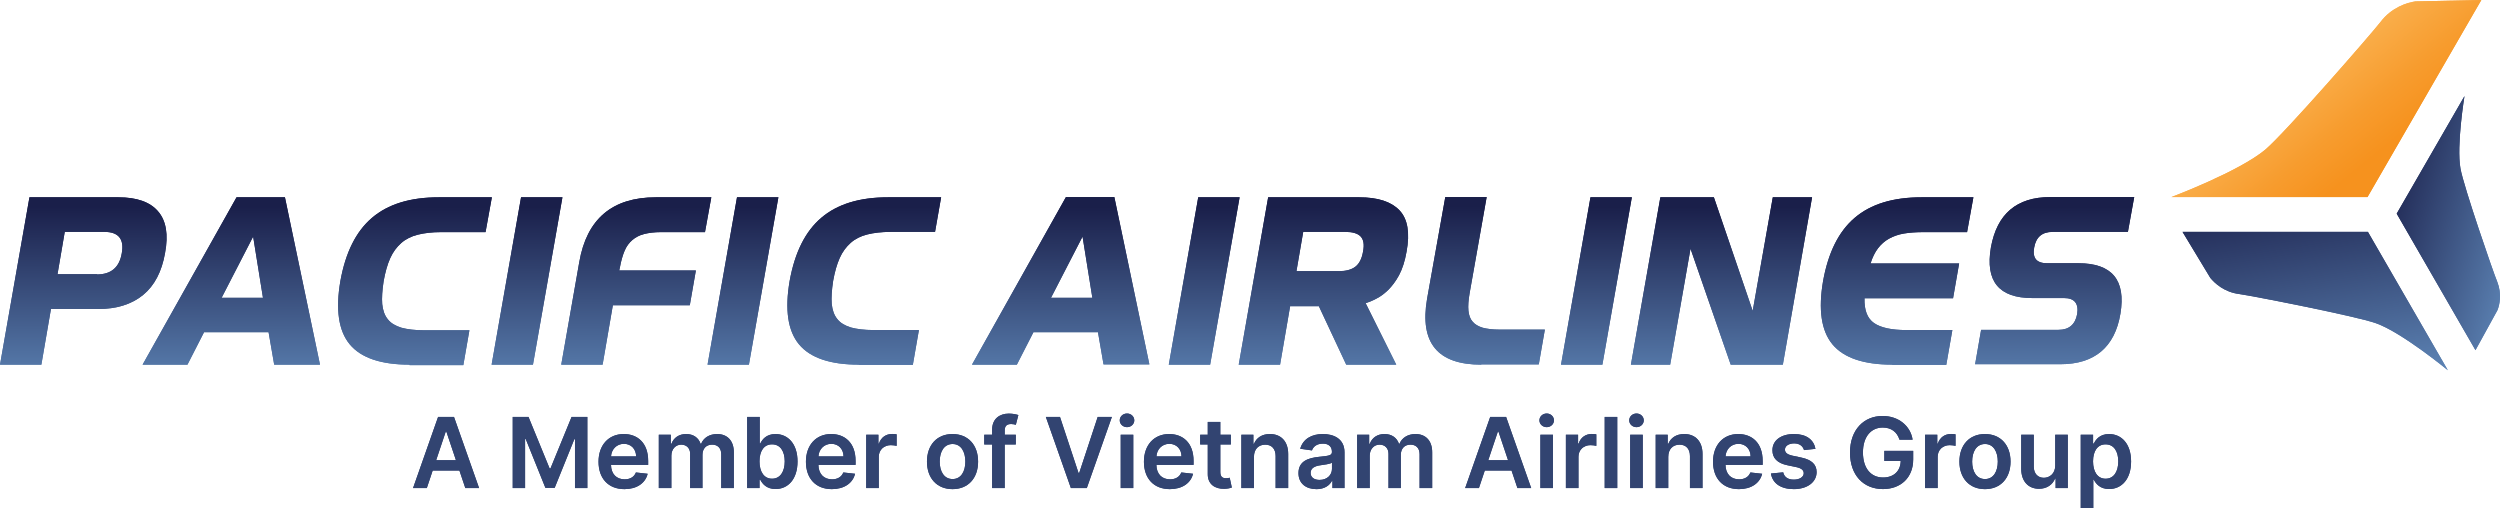 <?xml version="1.0" encoding="UTF-8" standalone="no"?>
<svg
   xmlns:dc="http://purl.org/dc/elements/1.1/"
   xmlns:cc="http://creativecommons.org/ns#"
   xmlns:rdf="http://www.w3.org/1999/02/22-rdf-syntax-ns#"
   xmlns:svg="http://www.w3.org/2000/svg"
   xmlns="http://www.w3.org/2000/svg"
   xmlns:xlink="http://www.w3.org/1999/xlink"
   xmlns:sodipodi="http://sodipodi.sourceforge.net/DTD/sodipodi-0.dtd"
   xmlns:inkscape="http://www.inkscape.org/namespaces/inkscape"
   width="230"
   height="46.744"
   version="1.1"
   id="svg161"
   sodipodi:docname="method-draw-image.svg"
   inkscape:version="1.0.1 (3bc2e813f5, 2020-09-07)">
  <sodipodi:namedview
     pagecolor="#ffffff"
     bordercolor="#666666"
     borderopacity="1"
     objecttolerance="10"
     gridtolerance="10"
     guidetolerance="10"
     inkscape:pageopacity="0"
     inkscape:pageshadow="2"
     inkscape:window-width="1920"
     inkscape:window-height="1012"
     id="namedview163"
     showgrid="false"
     fit-margin-top="0"
     fit-margin-left="0"
     fit-margin-right="0"
     fit-margin-bottom="0"
     inkscape:zoom="2.6879607"
     inkscape:cx="203.5"
     inkscape:cy="-1.9584007"
     inkscape:window-x="-8"
     inkscape:window-y="-8"
     inkscape:window-maximized="1"
     inkscape:current-layer="svg161" />
  <defs
     id="defs102">
    <clipPath
       id="clip0">
      <rect
         id="svg_1"
         x="0"
         y="50.958"
         fill="#ffffff"
         height="46.958"
         width="230" />
    </clipPath>
    <clipPath
       id="clip1">
      <rect
         id="svg_2"
         x="234"
         y="51"
         fill="#ffffff"
         height="35.321"
         width="173" />
    </clipPath>
    <clipPath
       id="clip2">
      <rect
         id="svg_3"
         fill="#ffffff"
         height="46.958"
         width="230"
         x="0"
         y="0" />
    </clipPath>
    <clipPath
       id="clip3">
      <rect
         id="svg_4"
         x="234"
         y="0"
         fill="#ffffff"
         height="35.321"
         width="173" />
    </clipPath>
    <linearGradient
       y2="0.687"
       x2="0.739"
       y1="0.428"
       x1="0.406"
       id="paint0_linear">
      <stop
         stop-color="#FAAF4C"
         id="stop10" />
      <stop
         stop-color="#F79C2E"
         offset="0.594"
         id="stop12" />
      <stop
         stop-color="#F6921E"
         offset="1"
         id="stop14" />
    </linearGradient>
    <linearGradient
       y2="-0.34"
       x2="0.252"
       y1="1.56"
       x1="0.813"
       id="paint1_linear">
      <stop
         stop-color="#72A4D7"
         id="stop17" />
      <stop
         stop-color="#1A1F4A"
         offset="1"
         id="stop19" />
    </linearGradient>
    <linearGradient
       y2="0.015"
       x2="0.027"
       y1="1.05"
       x1="1.466"
       id="paint2_linear">
      <stop
         stop-color="#72A4D7"
         id="stop22" />
      <stop
         stop-color="#1A1F4A"
         offset="1"
         id="stop24" />
    </linearGradient>
    <linearGradient
       y2="0.057"
       x2="0.5"
       y1="1.502"
       x1="0.5"
       id="paint3_linear">
      <stop
         stop-color="#72A4D7"
         id="stop27" />
      <stop
         stop-color="#1A1F4A"
         offset="1"
         id="stop29" />
    </linearGradient>
    <linearGradient
       y2="0.057"
       x2="0.5"
       y1="1.502"
       x1="0.5"
       id="paint4_linear">
      <stop
         stop-color="#72A4D7"
         id="stop32" />
      <stop
         stop-color="#1A1F4A"
         offset="1"
         id="stop34" />
    </linearGradient>
    <linearGradient
       y2="0.057"
       x2="0.5"
       y1="1.498"
       x1="0.5"
       id="paint5_linear">
      <stop
         stop-color="#72A4D7"
         id="stop37" />
      <stop
         stop-color="#1A1F4A"
         offset="1"
         id="stop39" />
    </linearGradient>
    <linearGradient
       y2="0.057"
       x2="0.5"
       y1="1.502"
       x1="0.5"
       id="paint6_linear">
      <stop
         stop-color="#72A4D7"
         id="stop42" />
      <stop
         stop-color="#1A1F4A"
         offset="1"
         id="stop44" />
    </linearGradient>
    <linearGradient
       y2="0.057"
       x2="0.5"
       y1="1.502"
       x1="0.5"
       id="paint7_linear">
      <stop
         stop-color="#72A4D7"
         id="stop47" />
      <stop
         stop-color="#1A1F4A"
         offset="1"
         id="stop49" />
    </linearGradient>
    <linearGradient
       y2="0.057"
       x2="0.5"
       y1="1.502"
       x1="0.5"
       id="paint8_linear">
      <stop
         stop-color="#72A4D7"
         id="stop52" />
      <stop
         stop-color="#1A1F4A"
         offset="1"
         id="stop54" />
    </linearGradient>
    <linearGradient
       y2="0.057"
       x2="0.501"
       y1="1.5"
       x1="0.501"
       id="paint9_linear">
      <stop
         stop-color="#72A4D7"
         id="stop57" />
      <stop
         stop-color="#1A1F4A"
         offset="1"
         id="stop59" />
    </linearGradient>
    <linearGradient
       y2="0.058"
       x2="0.5"
       y1="1.501"
       x1="0.5"
       id="paint10_linear">
      <stop
         stop-color="#72A4D7"
         id="stop62" />
      <stop
         stop-color="#1A1F4A"
         offset="1"
         id="stop64" />
    </linearGradient>
    <linearGradient
       y2="0.057"
       x2="0.499"
       y1="1.502"
       x1="0.499"
       id="paint11_linear">
      <stop
         stop-color="#72A4D7"
         id="stop67" />
      <stop
         stop-color="#1A1F4A"
         offset="1"
         id="stop69" />
    </linearGradient>
    <linearGradient
       y2="0.057"
       x2="0.5"
       y1="1.502"
       x1="0.5"
       id="paint12_linear">
      <stop
         stop-color="#72A4D7"
         id="stop72" />
      <stop
         stop-color="#1A1F4A"
         offset="1"
         id="stop74" />
    </linearGradient>
    <linearGradient
       y2="0.058"
       x2="0.499"
       y1="1.501"
       x1="0.499"
       id="paint13_linear">
      <stop
         stop-color="#72A4D7"
         id="stop77" />
      <stop
         stop-color="#1A1F4A"
         offset="1"
         id="stop79" />
    </linearGradient>
    <linearGradient
       y2="0.057"
       x2="0.5"
       y1="1.502"
       x1="0.5"
       id="paint14_linear">
      <stop
         stop-color="#72A4D7"
         id="stop82" />
      <stop
         stop-color="#1A1F4A"
         offset="1"
         id="stop84" />
    </linearGradient>
    <linearGradient
       y2="0.057"
       x2="0.501"
       y1="1.502"
       x1="0.501"
       id="paint15_linear">
      <stop
         stop-color="#72A4D7"
         id="stop87" />
      <stop
         stop-color="#1A1F4A"
         offset="1"
         id="stop89" />
    </linearGradient>
    <linearGradient
       y2="0.057"
       x2="0.501"
       y1="1.5"
       x1="0.501"
       id="paint16_linear">
      <stop
         stop-color="#72A4D7"
         id="stop92" />
      <stop
         stop-color="#1A1F4A"
         offset="1"
         id="stop94" />
    </linearGradient>
    <linearGradient
       y2="0.058"
       x2="0.499"
       y1="1.501"
       x1="0.499"
       id="paint17_linear">
      <stop
         stop-color="#72A4D7"
         id="stop97" />
      <stop
         stop-color="#1A1F4A"
         offset="1"
         id="stop99" />
    </linearGradient>
    <linearGradient
       inkscape:collect="always"
       xlink:href="#paint0_linear"
       id="linearGradient319"
       x1="168.517"
       y1="73.633"
       x2="176.076"
       y2="79.525"
       gradientTransform="scale(1.254,0.797)"
       gradientUnits="userSpaceOnUse" />
    <linearGradient
       inkscape:collect="always"
       xlink:href="#paint1_linear"
       id="linearGradient321"
       x1="159.344"
       y1="127.596"
       x2="149.462"
       y2="94.101"
       gradientTransform="scale(1.385,0.722)"
       gradientUnits="userSpaceOnUse" />
    <linearGradient
       inkscape:collect="always"
       xlink:href="#paint2_linear"
       id="linearGradient323"
       x1="367.627"
       y1="53.788"
       x2="346.168"
       y2="38.362"
       gradientTransform="scale(0.638,1.568)"
       gradientUnits="userSpaceOnUse" />
    <linearGradient
       inkscape:collect="always"
       xlink:href="#paint3_linear"
       id="linearGradient325"
       x1="7.684"
       y1="92.023"
       x2="7.684"
       y2="69.826"
       gradientTransform="scale(0.998,1.002)"
       gradientUnits="userSpaceOnUse" />
    <linearGradient
       inkscape:collect="always"
       xlink:href="#paint4_linear"
       id="linearGradient327"
       x1="20.664"
       y1="94.962"
       x2="20.664"
       y2="72.056"
       gradientTransform="scale(1.03,0.971)"
       gradientUnits="userSpaceOnUse" />
    <linearGradient
       inkscape:collect="always"
       xlink:href="#paint5_linear"
       id="linearGradient329"
       x1="39.893"
       y1="88.275"
       x2="39.893"
       y2="66.982"
       gradientTransform="scale(0.957,1.045)"
       gradientUnits="userSpaceOnUse" />
    <linearGradient
       inkscape:collect="always"
       xlink:href="#paint6_linear"
       id="linearGradient331"
       x1="74.536"
       y1="60"
       x2="74.536"
       y2="45.527"
       gradientTransform="scale(0.651,1.537)"
       gradientUnits="userSpaceOnUse" />
    <linearGradient
       inkscape:collect="always"
       xlink:href="#paint7_linear"
       id="linearGradient333"
       x1="61.817"
       y1="87.337"
       x2="61.817"
       y2="66.27"
       gradientTransform="scale(0.947,1.056)"
       gradientUnits="userSpaceOnUse" />
    <linearGradient
       inkscape:collect="always"
       xlink:href="#paint8_linear"
       id="linearGradient335"
       x1="105.075"
       y1="60"
       x2="105.075"
       y2="45.527"
       gradientTransform="scale(0.651,1.537)"
       gradientUnits="userSpaceOnUse" />
    <linearGradient
       inkscape:collect="always"
       xlink:href="#paint9_linear"
       id="linearGradient337"
       x1="83.029"
       y1="88.337"
       x2="83.029"
       y2="67.029"
       gradientTransform="scale(0.958,1.044)"
       gradientUnits="userSpaceOnUse" />
    <linearGradient
       inkscape:collect="always"
       xlink:href="#paint10_linear"
       id="linearGradient339"
       x1="94.841"
       y1="94.894"
       x2="94.841"
       y2="72.004"
       gradientTransform="scale(1.029,0.972)"
       gradientUnits="userSpaceOnUse" />
    <linearGradient
       inkscape:collect="always"
       xlink:href="#paint11_linear"
       id="linearGradient341"
       x1="170.291"
       y1="59.999"
       x2="170.291"
       y2="45.527"
       gradientTransform="scale(0.651,1.537)"
       gradientUnits="userSpaceOnUse" />
    <linearGradient
       inkscape:collect="always"
       xlink:href="#paint12_linear"
       id="linearGradient343"
       x1="121.017"
       y1="92.794"
       x2="121.017"
       y2="70.411"
       gradientTransform="scale(1.006,0.994)"
       gradientUnits="userSpaceOnUse" />
    <linearGradient
       inkscape:collect="always"
       xlink:href="#paint13_linear"
       id="linearGradient345"
       x1="161.831"
       y1="77.868"
       x2="161.831"
       y2="59.085"
       gradientTransform="scale(0.844,1.184)"
       gradientUnits="userSpaceOnUse" />
    <linearGradient
       inkscape:collect="always"
       xlink:href="#paint14_linear"
       id="linearGradient347"
       x1="225.77"
       y1="59.999"
       x2="225.77"
       y2="45.527"
       gradientTransform="scale(0.651,1.537)"
       gradientUnits="userSpaceOnUse" />
    <linearGradient
       inkscape:collect="always"
       xlink:href="#paint15_linear"
       id="linearGradient349"
       x1="152.237"
       y1="95.959"
       x2="152.237"
       y2="72.812"
       gradientTransform="scale(1.04,0.961)"
       gradientUnits="userSpaceOnUse" />
    <linearGradient
       inkscape:collect="always"
       xlink:href="#paint16_linear"
       id="linearGradient351"
       x1="182.945"
       y1="87.999"
       x2="182.945"
       y2="66.773"
       gradientTransform="scale(0.954,1.048)"
       gradientUnits="userSpaceOnUse" />
    <linearGradient
       inkscape:collect="always"
       xlink:href="#paint17_linear"
       id="linearGradient353"
       x1="193.951"
       y1="89.887"
       x2="193.951"
       y2="68.205"
       gradientTransform="scale(0.975,1.026)"
       gradientUnits="userSpaceOnUse" />
    <linearGradient
       inkscape:collect="always"
       xlink:href="#paint0_linear"
       id="linearGradient355"
       x1="168.517"
       y1="73.633"
       x2="176.076"
       y2="79.525"
       gradientTransform="scale(1.254,0.797)"
       gradientUnits="userSpaceOnUse" />
    <linearGradient
       inkscape:collect="always"
       xlink:href="#paint1_linear"
       id="linearGradient357"
       x1="159.344"
       y1="127.596"
       x2="149.462"
       y2="94.101"
       gradientTransform="scale(1.385,0.722)"
       gradientUnits="userSpaceOnUse" />
    <linearGradient
       inkscape:collect="always"
       xlink:href="#paint2_linear"
       id="linearGradient359"
       x1="367.627"
       y1="53.788"
       x2="346.168"
       y2="38.362"
       gradientTransform="scale(0.638,1.568)"
       gradientUnits="userSpaceOnUse" />
    <linearGradient
       inkscape:collect="always"
       xlink:href="#paint3_linear"
       id="linearGradient361"
       x1="7.684"
       y1="92.023"
       x2="7.684"
       y2="69.826"
       gradientTransform="scale(0.998,1.002)"
       gradientUnits="userSpaceOnUse" />
    <linearGradient
       inkscape:collect="always"
       xlink:href="#paint4_linear"
       id="linearGradient363"
       x1="20.664"
       y1="94.962"
       x2="20.664"
       y2="72.056"
       gradientTransform="scale(1.03,0.971)"
       gradientUnits="userSpaceOnUse" />
    <linearGradient
       inkscape:collect="always"
       xlink:href="#paint5_linear"
       id="linearGradient365"
       x1="39.893"
       y1="88.275"
       x2="39.893"
       y2="66.982"
       gradientTransform="scale(0.957,1.045)"
       gradientUnits="userSpaceOnUse" />
    <linearGradient
       inkscape:collect="always"
       xlink:href="#paint6_linear"
       id="linearGradient367"
       x1="74.536"
       y1="60"
       x2="74.536"
       y2="45.527"
       gradientTransform="scale(0.651,1.537)"
       gradientUnits="userSpaceOnUse" />
    <linearGradient
       inkscape:collect="always"
       xlink:href="#paint7_linear"
       id="linearGradient369"
       x1="61.817"
       y1="87.337"
       x2="61.817"
       y2="66.27"
       gradientTransform="scale(0.947,1.056)"
       gradientUnits="userSpaceOnUse" />
    <linearGradient
       inkscape:collect="always"
       xlink:href="#paint8_linear"
       id="linearGradient371"
       x1="105.075"
       y1="60"
       x2="105.075"
       y2="45.527"
       gradientTransform="scale(0.651,1.537)"
       gradientUnits="userSpaceOnUse" />
    <linearGradient
       inkscape:collect="always"
       xlink:href="#paint9_linear"
       id="linearGradient373"
       x1="83.029"
       y1="88.337"
       x2="83.029"
       y2="67.029"
       gradientTransform="scale(0.958,1.044)"
       gradientUnits="userSpaceOnUse" />
    <linearGradient
       inkscape:collect="always"
       xlink:href="#paint10_linear"
       id="linearGradient375"
       x1="94.841"
       y1="94.894"
       x2="94.841"
       y2="72.004"
       gradientTransform="scale(1.029,0.972)"
       gradientUnits="userSpaceOnUse" />
    <linearGradient
       inkscape:collect="always"
       xlink:href="#paint11_linear"
       id="linearGradient377"
       x1="170.291"
       y1="59.999"
       x2="170.291"
       y2="45.527"
       gradientTransform="scale(0.651,1.537)"
       gradientUnits="userSpaceOnUse" />
    <linearGradient
       inkscape:collect="always"
       xlink:href="#paint12_linear"
       id="linearGradient379"
       x1="121.017"
       y1="92.794"
       x2="121.017"
       y2="70.411"
       gradientTransform="scale(1.006,0.994)"
       gradientUnits="userSpaceOnUse" />
    <linearGradient
       inkscape:collect="always"
       xlink:href="#paint13_linear"
       id="linearGradient381"
       x1="161.831"
       y1="77.868"
       x2="161.831"
       y2="59.085"
       gradientTransform="scale(0.844,1.184)"
       gradientUnits="userSpaceOnUse" />
    <linearGradient
       inkscape:collect="always"
       xlink:href="#paint14_linear"
       id="linearGradient383"
       x1="225.77"
       y1="59.999"
       x2="225.77"
       y2="45.527"
       gradientTransform="scale(0.651,1.537)"
       gradientUnits="userSpaceOnUse" />
    <linearGradient
       inkscape:collect="always"
       xlink:href="#paint15_linear"
       id="linearGradient385"
       x1="152.237"
       y1="95.959"
       x2="152.237"
       y2="72.812"
       gradientTransform="scale(1.04,0.961)"
       gradientUnits="userSpaceOnUse" />
    <linearGradient
       inkscape:collect="always"
       xlink:href="#paint16_linear"
       id="linearGradient387"
       x1="182.945"
       y1="87.999"
       x2="182.945"
       y2="66.773"
       gradientTransform="scale(0.954,1.048)"
       gradientUnits="userSpaceOnUse" />
    <linearGradient
       inkscape:collect="always"
       xlink:href="#paint17_linear"
       id="linearGradient389"
       x1="193.951"
       y1="89.887"
       x2="193.951"
       y2="68.205"
       gradientTransform="scale(0.975,1.026)"
       gradientUnits="userSpaceOnUse" />
  </defs>
  <g
     id="g107"
     transform="translate(0,-50.958)">
    <title
       id="title104">background</title>
    <rect
       fill="none"
       id="canvas_background"
       height="602"
       width="802"
       y="-1"
       x="-1" />
  </g>
  <g
     id="g159"
     transform="translate(0,-50.958)">
    <title
       id="title109">Layer 1</title>
    <g
       id="svg_5"
       clip-path="url(#clip0)">
      <path
         id="svg_6"
         fill="url(#paint0_linear)"
         d="m 222.217,51.087 6.065,-0.129 -10.473,18.129 h -18.043 c 0,0 6.236,-2.344 8.645,-4.366 1.849,-1.57 9.742,-10.645 10.58,-11.72 1.033,-1.376 2.474,-1.806 3.226,-1.914 z"
         style="fill:url(#linearGradient319)" />
      <path
         id="svg_7"
         fill="url(#paint1_linear)"
         d="m 203.352,76.528 -2.559,-4.237 h 17.054 l 7.355,12.731 c 0,0 -4.194,-3.462 -6.603,-4.323 -1.871,-0.667 -11.483,-2.538 -12.58,-2.688 -1.398,-0.172 -2.28,-1.011 -2.667,-1.484 z"
         style="fill:url(#linearGradient321)" />
      <path
         id="svg_8"
         fill="url(#paint2_linear)"
         d="m 229.765,79.496 -2.022,3.678 -7.247,-12.559 6.237,-10.817 c 0,0 -0.753,4.559 -0.366,6.688 0.301,1.656 3.011,9.527 3.376,10.387 0.452,1.14 0.215,2.151 0.022,2.624 z"
         style="fill:url(#linearGradient323)" />
      <path
         id="svg_9"
         fill="url(#paint3_linear)"
         d="M 0,84.507 2.71,69.109 h 8.172 c 1.699,0 2.925,0.43 3.656,1.29 0.753,0.86 0.968,2.151 0.645,3.849 -0.301,1.699 -0.968,2.989 -2.022,3.849 -1.054,0.86 -2.43,1.29 -4.129,1.29 H 4.688 l -0.882,5.118 z m 8.925,-8.301 c 1.29,0 2.064,-0.645 2.28,-1.957 0.237,-1.29 -0.301,-1.957 -1.591,-1.957 H 5.957 l -0.667,3.893 h 3.634 z"
         style="fill:url(#linearGradient325)" />
      <path
         id="svg_10"
         fill="url(#paint4_linear)"
         d="m 25.225,84.507 -0.516,-2.989 h -5.936 l -1.527,2.989 h -4.129 l 8.645,-15.398 h 4.452 l 3.226,15.398 z M 23.289,72.722 20.386,78.356 h 3.807 z"
         style="fill:url(#linearGradient327)" />
      <path
         id="svg_11"
         fill="url(#paint5_linear)"
         d="m 37.68,84.507 c -2.624,0 -4.473,-0.624 -5.505,-1.871 -1.032,-1.247 -1.312,-3.204 -0.86,-5.828 0.473,-2.624 1.441,-4.559 2.903,-5.806 1.484,-1.269 3.527,-1.893 6.151,-1.893 h 4.882 l -0.581,3.204 h -4.086 c -0.839,0 -1.548,0.086 -2.151,0.236 -0.602,0.151 -1.118,0.409 -1.527,0.774 -0.409,0.366 -0.753,0.817 -1.011,1.398 -0.258,0.581 -0.452,1.269 -0.602,2.107 -0.129,0.839 -0.172,1.548 -0.129,2.107 0.065,0.581 0.215,1.032 0.516,1.398 0.28,0.366 0.71,0.602 1.247,0.774 0.559,0.15 1.247,0.236 2.086,0.236 h 4.172 l -0.559,3.204 h -4.946 z"
         style="fill:url(#linearGradient329)" />
      <path
         id="svg_12"
         fill="url(#paint6_linear)"
         d="m 45.227,84.507 2.71,-15.398 h 3.807 L 49.033,84.507 Z"
         style="fill:url(#linearGradient331)" />
      <path
         id="svg_13"
         fill="url(#paint7_linear)"
         d="m 56.386,79.023 -0.946,5.484 h -3.807 l 1.656,-9.419 c 0.688,-4 3.054,-5.979 7.054,-5.979 h 5.097 l -0.581,3.204 h -4.043 c -0.602,0 -1.118,0.065 -1.548,0.172 -0.43,0.108 -0.796,0.301 -1.097,0.559 -0.301,0.258 -0.538,0.581 -0.71,0.989 -0.172,0.409 -0.323,0.925 -0.43,1.527 l -0.065,0.28 h 7.054 l -0.559,3.204 h -7.075 z"
         style="fill:url(#linearGradient333)" />
      <path
         id="svg_14"
         fill="url(#paint8_linear)"
         d="m 65.094,84.507 2.71,-15.398 h 3.807 l -2.71,15.398 z"
         style="fill:url(#linearGradient335)" />
      <path
         id="svg_15"
         fill="url(#paint9_linear)"
         d="m 79.012,84.507 c -2.624,0 -4.473,-0.624 -5.505,-1.871 -1.032,-1.247 -1.312,-3.204 -0.86,-5.828 0.473,-2.624 1.441,-4.559 2.903,-5.806 1.484,-1.269 3.527,-1.893 6.151,-1.893 h 4.882 l -0.559,3.183 h -4.086 c -0.839,0 -1.548,0.086 -2.151,0.236 -0.602,0.151 -1.118,0.409 -1.527,0.774 -0.409,0.366 -0.753,0.817 -1.011,1.398 -0.258,0.581 -0.452,1.269 -0.602,2.107 -0.129,0.839 -0.172,1.548 -0.129,2.107 0.065,0.581 0.215,1.032 0.516,1.398 0.28,0.366 0.71,0.602 1.247,0.774 0.559,0.15 1.247,0.236 2.086,0.236 h 4.172 l -0.559,3.204 h -4.968 z"
         style="fill:url(#linearGradient337)" />
      <path
         id="svg_16"
         fill="url(#paint10_linear)"
         d="m 101.529,84.507 -0.516,-2.989 h -5.935 l -1.527,2.989 h -4.129 L 98.067,69.087 h 4.452 l 3.225,15.398 h -4.215 z m -1.935,-11.785 -2.903,5.634 h 3.806 z"
         style="fill:url(#linearGradient339)" />
      <path
         id="svg_17"
         fill="url(#paint11_linear)"
         d="m 107.527,84.507 2.71,-15.398 h 3.806 l -2.709,15.398 z"
         style="fill:url(#linearGradient341)" />
      <path
         id="svg_18"
         fill="url(#paint12_linear)"
         d="m 123.853,84.507 -2.516,-5.376 h -2.645 l -0.925,5.376 h -3.806 l 2.71,-15.398 h 8.365 c 1.742,0 2.968,0.409 3.721,1.204 0.752,0.796 0.967,2.064 0.645,3.806 -0.151,0.86 -0.387,1.591 -0.688,2.151 -0.301,0.559 -0.646,1.011 -1.011,1.376 -0.366,0.344 -0.731,0.624 -1.097,0.796 -0.366,0.194 -0.688,0.323 -0.968,0.409 l 2.818,5.656 z m -3.957,-12.215 -0.623,3.613 h 3.892 c 0.645,0 1.161,-0.129 1.527,-0.409 0.366,-0.28 0.602,-0.753 0.71,-1.398 0.129,-0.645 0.043,-1.118 -0.237,-1.398 -0.279,-0.28 -0.752,-0.409 -1.398,-0.409 z"
         style="fill:url(#linearGradient343)" />
      <path
         id="svg_19"
         fill="url(#paint13_linear)"
         d="m 136.277,84.507 c -4.021,0 -5.677,-2 -4.989,-6.043 l 1.678,-9.376 h 3.806 l -1.57,8.86 c -0.107,0.624 -0.15,1.161 -0.107,1.591 0.043,0.43 0.172,0.774 0.387,1.011 0.215,0.258 0.516,0.43 0.924,0.559 0.409,0.107 0.925,0.172 1.549,0.172 h 4.172 l -0.559,3.204 h -5.291 z"
         style="fill:url(#linearGradient345)" />
      <path
         id="svg_20"
         fill="url(#paint14_linear)"
         d="m 143.613,84.507 2.71,-15.398 h 3.806 l -2.709,15.398 z"
         style="fill:url(#linearGradient347)" />
      <path
         id="svg_21"
         fill="url(#paint15_linear)"
         d="m 159.226,84.507 -3.699,-10.667 -1.871,10.667 h -3.613 l 2.71,-15.398 h 4.924 l 3.57,10.452 1.85,-10.452 h 3.613 l -2.688,15.398 z"
         style="fill:url(#linearGradient349)" />
      <path
         id="svg_22"
         fill="url(#paint16_linear)"
         d="m 174.09,84.507 c -2.624,0 -4.473,-0.624 -5.506,-1.871 -1.032,-1.247 -1.311,-3.204 -0.86,-5.828 0.473,-2.624 1.441,-4.559 2.903,-5.806 1.484,-1.269 3.527,-1.893 6.151,-1.893 h 4.774 l -0.581,3.204 h -4 c -0.688,0 -1.29,0.043 -1.806,0.129 -0.516,0.086 -0.989,0.258 -1.376,0.473 -0.387,0.215 -0.731,0.516 -1.011,0.882 -0.28,0.365 -0.516,0.839 -0.688,1.398 h 8.15 l -0.559,3.204 h -8.15 c -0.022,1.097 0.258,1.849 0.881,2.28 0.624,0.43 1.613,0.645 2.99,0.645 h 4.215 l -0.56,3.204 h -4.967 z"
         style="fill:url(#linearGradient351)" />
      <path
         id="svg_23"
         fill="url(#paint17_linear)"
         d="m 181.703,84.507 0.559,-3.204 h 7.119 c 0.967,0 1.548,-0.495 1.72,-1.462 0.15,-0.968 -0.258,-1.462 -1.204,-1.462 h -2.925 c -3.075,0 -4.344,-1.548 -3.807,-4.667 0.56,-3.075 2.366,-4.624 5.463,-4.624 h 7.72 l -0.58,3.204 h -6.925 c -0.968,0 -1.527,0.473 -1.699,1.441 -0.172,0.968 0.215,1.441 1.183,1.441 h 2.881 c 1.549,0 2.646,0.387 3.291,1.161 0.645,0.774 0.838,1.935 0.58,3.484 -0.258,1.548 -0.86,2.71 -1.785,3.484 -0.924,0.774 -2.172,1.161 -3.72,1.161 h -7.871 z"
         style="fill:url(#linearGradient353)" />
      <path
         id="svg_24"
         fill="#324471"
         d="m 39.266,95.862 0.54,-1.614 h 2.461 l 0.543,1.614 h 1.266 L 41.768,89.316 H 40.304 L 38,95.862 Z m 0.86,-2.566 0.885,-2.637 h 0.051 l 0.885,2.637 z" />
      <path
         id="svg_25"
         fill="#324471"
         d="m 47.17,89.316 v 6.545 h 1.138 v -4.506 h 0.061 l 1.809,4.487 h 0.85 l 1.809,-4.478 h 0.061 v 4.497 h 1.138 v -6.545 h -1.451 l -1.943,4.743 h -0.077 l -1.943,-4.743 z" />
      <path
         id="svg_26"
         fill="#324471"
         d="m 57.449,95.958 c 1.144,0 1.93,-0.559 2.135,-1.413 l -1.08,-0.121 c -0.157,0.415 -0.54,0.633 -1.039,0.633 -0.748,0 -1.243,-0.492 -1.253,-1.333 h 3.42 V 93.369 c 0,-1.723 -1.036,-2.48 -2.244,-2.48 -1.406,0 -2.324,1.032 -2.324,2.547 0,1.54 0.904,2.522 2.384,2.522 z m -1.234,-3.014 c 0.035,-0.626 0.499,-1.154 1.189,-1.154 0.665,0 1.112,0.486 1.119,1.154 z" />
      <path
         id="svg_27"
         fill="#324471"
         d="m 60.61,95.862 h 1.157 v -2.985 c 0,-0.604 0.403,-1.013 0.901,-1.013 0.489,0 0.825,0.329 0.825,0.834 v 3.164 h 1.135 v -3.062 c 0,-0.553 0.329,-0.936 0.888,-0.936 0.467,0 0.837,0.275 0.837,0.882 v 3.116 h 1.16 v -3.295 c 0,-1.096 -0.633,-1.678 -1.534,-1.678 -0.713,0 -1.256,0.352 -1.473,0.898 h -0.051 c -0.189,-0.556 -0.665,-0.898 -1.326,-0.898 -0.658,0 -1.151,0.339 -1.355,0.898 h -0.058 v -0.834 h -1.106 z" />
      <path
         id="svg_28"
         fill="#324471"
         d="m 68.739,95.862 h 1.138 v -0.773 h 0.067 c 0.182,0.358 0.563,0.86 1.406,0.86 1.157,0 2.023,-0.917 2.023,-2.534 0,-1.636 -0.892,-2.525 -2.026,-2.525 -0.866,0 -1.227,0.521 -1.403,0.876 h -0.048 v -2.448 h -1.157 z m 1.135,-2.455 c 0,-0.952 0.409,-1.569 1.154,-1.569 0.77,0 1.167,0.655 1.167,1.569 0,0.92 -0.403,1.592 -1.167,1.592 -0.738,0 -1.154,-0.639 -1.154,-1.592 z" />
      <path
         id="svg_29"
         fill="#324471"
         d="m 76.53,95.958 c 1.144,0 1.93,-0.559 2.135,-1.413 l -1.08,-0.121 c -0.157,0.415 -0.54,0.633 -1.039,0.633 -0.748,0 -1.243,-0.492 -1.253,-1.333 h 3.42 V 93.369 c 0,-1.723 -1.036,-2.48 -2.244,-2.48 -1.406,0 -2.324,1.032 -2.324,2.547 0,1.54 0.904,2.522 2.384,2.522 z M 75.296,92.944 c 0.035,-0.626 0.499,-1.154 1.189,-1.154 0.665,0 1.112,0.486 1.119,1.154 z" />
      <path
         id="svg_30"
         fill="#324471"
         d="m 79.691,95.862 h 1.157 v -2.886 c 0,-0.623 0.47,-1.064 1.106,-1.064 0.195,0 0.438,0.035 0.537,0.067 v -1.064 c -0.105,-0.019 -0.288,-0.032 -0.415,-0.032 -0.562,0 -1.032,0.32 -1.211,0.888 h -0.051 v -0.818 h -1.122 z" />
      <path
         id="svg_31"
         fill="#324471"
         d="m 87.633,95.958 c 1.438,0 2.352,-1.013 2.352,-2.531 0,-1.521 -0.914,-2.538 -2.352,-2.538 -1.438,0 -2.352,1.016 -2.352,2.538 0,1.518 0.914,2.531 2.352,2.531 z m 0.006,-0.927 c -0.796,0 -1.186,-0.71 -1.186,-1.608 0,-0.898 0.39,-1.617 1.186,-1.617 0.783,0 1.173,0.719 1.173,1.617 0,0.898 -0.39,1.608 -1.173,1.608 z" />
      <path
         id="svg_32"
         fill="#324471"
         d="m 93.454,90.953 h -1.02 v -0.387 c 0,-0.384 0.16,-0.598 0.591,-0.598 0.182,0 0.336,0.042 0.431,0.07 l 0.233,-0.895 c -0.15,-0.051 -0.479,-0.134 -0.879,-0.134 -0.853,0 -1.534,0.489 -1.534,1.48 v 0.464 h -0.726 v 0.895 h 0.726 v 4.014 h 1.157 v -4.014 h 1.02 z" />
      <path
         id="svg_33"
         fill="#324471"
         d="m 97.519,89.316 h -1.301 l 2.304,6.545 h 1.464 l 2.307,-6.545 h -1.304 l -1.7,5.152 H 99.223 Z" />
      <path
         id="svg_34"
         fill="#324471"
         d="m 103.105,95.862 h 1.157 v -4.909 h -1.157 z m 0.582,-5.606 c 0.368,0 0.668,-0.281 0.668,-0.626 0,-0.348 -0.3,-0.63 -0.668,-0.63 -0.371,0 -0.671,0.281 -0.671,0.63 0,0.345 0.3,0.626 0.671,0.626 z" />
      <path
         id="svg_35"
         fill="#324471"
         d="m 107.625,95.958 c 1.145,0 1.931,-0.559 2.135,-1.413 l -1.08,-0.121 c -0.157,0.415 -0.54,0.633 -1.039,0.633 -0.748,0 -1.243,-0.492 -1.253,-1.333 h 3.42 V 93.369 c 0,-1.723 -1.035,-2.48 -2.243,-2.48 -1.407,0 -2.324,1.032 -2.324,2.547 0,1.54 0.905,2.522 2.384,2.522 z m -1.233,-3.014 c 0.035,-0.626 0.498,-1.154 1.189,-1.154 0.664,0 1.112,0.486 1.118,1.154 z" />
      <path
         id="svg_36"
         fill="#324471"
         d="m 113.238,90.953 h -0.968 v -1.176 h -1.157 v 1.176 h -0.697 v 0.895 h 0.697 v 2.729 c -0.006,0.924 0.665,1.377 1.534,1.352 0.329,-0.01 0.556,-0.073 0.681,-0.115 l -0.195,-0.904 c -0.064,0.016 -0.195,0.045 -0.339,0.045 -0.291,0 -0.524,-0.102 -0.524,-0.569 v -2.538 h 0.968 z" />
      <path
         id="svg_37"
         fill="#324471"
         d="m 115.363,92.985 c 0,-0.71 0.428,-1.119 1.039,-1.119 0.597,0 0.955,0.393 0.955,1.048 v 2.947 h 1.157 v -3.126 c 0.003,-1.176 -0.668,-1.847 -1.681,-1.847 -0.735,0 -1.24,0.352 -1.464,0.898 h -0.057 v -0.834 h -1.106 v 4.909 h 1.157 z" />
      <path
         id="svg_38"
         fill="#324471"
         d="m 121.103,95.961 c 0.77,0 1.23,-0.361 1.441,-0.773 h 0.039 v 0.674 h 1.112 v -3.286 c 0,-1.298 -1.058,-1.688 -1.994,-1.688 -1.033,0 -1.825,0.46 -2.081,1.355 l 1.08,0.153 c 0.115,-0.336 0.441,-0.623 1.007,-0.623 0.537,0 0.831,0.275 0.831,0.757 v 0.019 c 0,0.332 -0.348,0.348 -1.214,0.441 -0.953,0.102 -1.864,0.387 -1.864,1.493 0,0.965 0.707,1.476 1.643,1.476 z m 0.3,-0.85 c -0.482,0 -0.827,-0.221 -0.827,-0.646 0,-0.444 0.386,-0.63 0.904,-0.703 0.304,-0.042 0.911,-0.118 1.061,-0.24 v 0.579 c 0,0.546 -0.441,1.01 -1.138,1.01 z" />
      <path
         id="svg_39"
         fill="#324471"
         d="m 124.858,95.862 h 1.157 v -2.985 c 0,-0.604 0.403,-1.013 0.902,-1.013 0.489,0 0.824,0.329 0.824,0.834 v 3.164 h 1.135 v -3.062 c 0,-0.553 0.329,-0.936 0.888,-0.936 0.467,0 0.838,0.275 0.838,0.882 v 3.116 h 1.16 v -3.295 c 0,-1.096 -0.633,-1.678 -1.534,-1.678 -0.713,0 -1.256,0.352 -1.474,0.898 h -0.051 c -0.188,-0.556 -0.665,-0.898 -1.326,-0.898 -0.659,0 -1.151,0.339 -1.355,0.898 h -0.058 v -0.834 h -1.106 z" />
      <path
         id="svg_40"
         fill="#324471"
         d="m 136.06,95.862 0.54,-1.614 h 2.461 l 0.543,1.614 h 1.266 l -2.308,-6.545 h -1.464 l -2.304,6.545 z m 0.859,-2.566 0.886,-2.637 h 0.051 l 0.885,2.637 z" />
      <path
         id="svg_41"
         fill="#324471"
         d="m 141.716,95.862 h 1.157 v -4.909 h -1.157 z m 0.581,-5.606 c 0.368,0 0.668,-0.281 0.668,-0.626 0,-0.348 -0.3,-0.63 -0.668,-0.63 -0.37,0 -0.671,0.281 -0.671,0.63 0,0.345 0.301,0.626 0.671,0.626 z" />
      <path
         id="svg_42"
         fill="#324471"
         d="m 144.062,95.862 h 1.157 v -2.886 c 0,-0.623 0.47,-1.064 1.106,-1.064 0.195,0 0.438,0.035 0.537,0.067 v -1.064 c -0.105,-0.019 -0.288,-0.032 -0.415,-0.032 -0.563,0 -1.033,0.32 -1.212,0.888 h -0.051 v -0.818 h -1.122 z" />
      <path
         id="svg_43"
         fill="#324471"
         d="m 148.788,89.316 h -1.157 v 6.545 h 1.157 z" />
      <path
         id="svg_44"
         fill="#324471"
         d="m 149.977,95.862 h 1.157 v -4.909 h -1.157 z m 0.582,-5.606 c 0.368,0 0.668,-0.281 0.668,-0.626 0,-0.348 -0.3,-0.63 -0.668,-0.63 -0.371,0 -0.671,0.281 -0.671,0.63 0,0.345 0.3,0.626 0.671,0.626 z" />
      <path
         id="svg_45"
         fill="#324471"
         d="m 153.481,92.985 c 0,-0.71 0.428,-1.119 1.039,-1.119 0.597,0 0.955,0.393 0.955,1.048 v 2.947 h 1.157 v -3.126 c 0.004,-1.176 -0.668,-1.847 -1.681,-1.847 -0.735,0 -1.24,0.352 -1.464,0.898 h -0.057 v -0.834 h -1.106 v 4.909 h 1.157 z" />
      <path
         id="svg_46"
         fill="#324471"
         d="m 159.982,95.958 c 1.144,0 1.93,-0.559 2.135,-1.413 l -1.081,-0.121 c -0.156,0.415 -0.54,0.633 -1.038,0.633 -0.748,0 -1.243,-0.492 -1.253,-1.333 h 3.42 V 93.369 c 0,-1.723 -1.036,-2.48 -2.244,-2.48 -1.406,0 -2.323,1.032 -2.323,2.547 0,1.54 0.904,2.522 2.384,2.522 z m -1.234,-3.014 c 0.035,-0.626 0.499,-1.154 1.189,-1.154 0.665,0 1.112,0.486 1.119,1.154 z" />
      <path
         id="svg_47"
         fill="#324471"
         d="m 167.023,92.25 c -0.159,-0.831 -0.824,-1.362 -1.975,-1.362 -1.182,0 -1.988,0.582 -1.984,1.489 -0.004,0.716 0.437,1.189 1.38,1.384 l 0.838,0.176 c 0.45,0.099 0.661,0.281 0.661,0.559 0,0.336 -0.364,0.588 -0.914,0.588 -0.53,0 -0.876,-0.23 -0.975,-0.671 l -1.128,0.109 c 0.144,0.901 0.901,1.435 2.106,1.435 1.228,0 2.094,-0.636 2.097,-1.566 -0.003,-0.7 -0.454,-1.128 -1.381,-1.33 l -0.837,-0.179 c -0.499,-0.112 -0.697,-0.284 -0.694,-0.569 -0.003,-0.332 0.365,-0.562 0.847,-0.562 0.534,0 0.815,0.291 0.905,0.614 z" />
      <path
         id="svg_48"
         fill="#324471"
         d="m 174.751,91.407 h 1.209 c -0.202,-1.285 -1.314,-2.18 -2.762,-2.18 -1.713,0 -2.998,1.259 -2.998,3.369 0,2.071 1.228,3.356 3.033,3.356 1.621,0 2.781,-1.042 2.781,-2.729 v -0.786 h -2.656 v 0.927 h 1.508 c -0.019,0.933 -0.642,1.524 -1.626,1.524 -1.097,0 -1.848,-0.821 -1.848,-2.304 0,-1.473 0.764,-2.292 1.822,-2.292 0.79,0 1.326,0.422 1.537,1.115 z" />
      <path
         id="svg_49"
         fill="#324471"
         d="m 177.109,95.862 h 1.157 v -2.886 c 0,-0.623 0.47,-1.064 1.106,-1.064 0.195,0 0.438,0.035 0.537,0.067 v -1.064 c -0.105,-0.019 -0.288,-0.032 -0.415,-0.032 -0.563,0 -1.033,0.32 -1.212,0.888 h -0.051 v -0.818 h -1.122 z" />
      <path
         id="svg_50"
         fill="#324471"
         d="m 182.617,95.958 c 1.438,0 2.352,-1.013 2.352,-2.531 0,-1.521 -0.914,-2.538 -2.352,-2.538 -1.438,0 -2.352,1.016 -2.352,2.538 0,1.518 0.914,2.531 2.352,2.531 z m 0.006,-0.927 c -0.796,0 -1.185,-0.71 -1.185,-1.608 0,-0.898 0.389,-1.617 1.185,-1.617 0.783,0 1.173,0.719 1.173,1.617 0,0.898 -0.39,1.608 -1.173,1.608 z" />
      <path
         id="svg_51"
         fill="#324471"
         d="m 189.08,93.797 c 0,0.748 -0.534,1.119 -1.045,1.119 -0.556,0 -0.927,-0.393 -0.927,-1.016 v -2.947 h -1.157 v 3.126 c 0,1.179 0.671,1.847 1.636,1.847 0.736,0 1.253,-0.387 1.477,-0.936 h 0.051 v 0.873 h 1.122 v -4.909 h -1.157 z" />
      <path
         id="svg_52"
         fill="#324471"
         d="m 191.427,97.703 h 1.157 v -2.614 h 0.048 c 0.182,0.358 0.562,0.86 1.406,0.86 1.157,0 2.023,-0.917 2.023,-2.534 0,-1.636 -0.892,-2.525 -2.026,-2.525 -0.866,0 -1.228,0.521 -1.403,0.876 h -0.068 v -0.812 h -1.137 z m 1.134,-4.295 c 0,-0.952 0.409,-1.569 1.154,-1.569 0.77,0 1.167,0.655 1.167,1.569 0,0.92 -0.403,1.592 -1.167,1.592 -0.738,0 -1.154,-0.639 -1.154,-1.592 z" />
    </g>
  </g>
  <g
     id="g317"
     transform="translate(0,-50.958)">
    <title
       id="title219">Layer 1</title>
    <g
       id="g315"
       clip-path="url(#clip0)">
      <path
         id="path221"
         fill="url(#paint0_linear)"
         d="m 222.217,51.087 6.065,-0.129 -10.473,18.129 h -18.043 c 0,0 6.236,-2.344 8.645,-4.366 1.849,-1.57 9.742,-10.645 10.58,-11.72 1.033,-1.376 2.474,-1.806 3.226,-1.914 z"
         style="fill:url(#linearGradient355)" />
      <path
         id="path223"
         fill="url(#paint1_linear)"
         d="m 203.352,76.528 -2.559,-4.237 h 17.054 l 7.355,12.731 c 0,0 -4.194,-3.462 -6.603,-4.323 -1.871,-0.667 -11.483,-2.538 -12.58,-2.688 -1.398,-0.172 -2.28,-1.011 -2.667,-1.484 z"
         style="fill:url(#linearGradient357)" />
      <path
         id="path225"
         fill="url(#paint2_linear)"
         d="m 229.765,79.496 -2.022,3.678 -7.247,-12.559 6.237,-10.817 c 0,0 -0.753,4.559 -0.366,6.688 0.301,1.656 3.011,9.527 3.376,10.387 0.452,1.14 0.215,2.151 0.022,2.624 z"
         style="fill:url(#linearGradient359)" />
      <path
         id="path227"
         fill="url(#paint3_linear)"
         d="M 0,84.507 2.71,69.109 h 8.172 c 1.699,0 2.925,0.43 3.656,1.29 0.753,0.86 0.968,2.151 0.645,3.849 -0.301,1.699 -0.968,2.989 -2.022,3.849 -1.054,0.86 -2.43,1.29 -4.129,1.29 H 4.688 l -0.882,5.118 z m 8.925,-8.301 c 1.29,0 2.064,-0.645 2.28,-1.957 0.237,-1.29 -0.301,-1.957 -1.591,-1.957 H 5.957 l -0.667,3.893 h 3.634 z"
         style="fill:url(#linearGradient361)" />
      <path
         id="path229"
         fill="url(#paint4_linear)"
         d="m 25.225,84.507 -0.516,-2.989 h -5.936 l -1.527,2.989 h -4.129 l 8.645,-15.398 h 4.452 l 3.226,15.398 z M 23.289,72.722 20.386,78.356 h 3.807 z"
         style="fill:url(#linearGradient363)" />
      <path
         id="path231"
         fill="url(#paint5_linear)"
         d="m 37.68,84.507 c -2.624,0 -4.473,-0.624 -5.505,-1.871 -1.032,-1.247 -1.312,-3.204 -0.86,-5.828 0.473,-2.624 1.441,-4.559 2.903,-5.806 1.484,-1.269 3.527,-1.893 6.151,-1.893 h 4.882 l -0.581,3.204 h -4.086 c -0.839,0 -1.548,0.086 -2.151,0.236 -0.602,0.151 -1.118,0.409 -1.527,0.774 -0.409,0.366 -0.753,0.817 -1.011,1.398 -0.258,0.581 -0.452,1.269 -0.602,2.107 -0.129,0.839 -0.172,1.548 -0.129,2.107 0.065,0.581 0.215,1.032 0.516,1.398 0.28,0.366 0.71,0.602 1.247,0.774 0.559,0.15 1.247,0.236 2.086,0.236 h 4.172 l -0.559,3.204 h -4.946 z"
         style="fill:url(#linearGradient365)" />
      <path
         id="path233"
         fill="url(#paint6_linear)"
         d="m 45.227,84.507 2.71,-15.398 h 3.807 L 49.033,84.507 Z"
         style="fill:url(#linearGradient367)" />
      <path
         id="path235"
         fill="url(#paint7_linear)"
         d="m 56.386,79.023 -0.946,5.484 h -3.807 l 1.656,-9.419 c 0.688,-4 3.054,-5.979 7.054,-5.979 h 5.097 l -0.581,3.204 h -4.043 c -0.602,0 -1.118,0.065 -1.548,0.172 -0.43,0.108 -0.796,0.301 -1.097,0.559 -0.301,0.258 -0.538,0.581 -0.71,0.989 -0.172,0.409 -0.323,0.925 -0.43,1.527 l -0.065,0.28 h 7.054 l -0.559,3.204 h -7.075 z"
         style="fill:url(#linearGradient369)" />
      <path
         id="path237"
         fill="url(#paint8_linear)"
         d="m 65.094,84.507 2.71,-15.398 h 3.807 l -2.71,15.398 z"
         style="fill:url(#linearGradient371)" />
      <path
         id="path239"
         fill="url(#paint9_linear)"
         d="m 79.012,84.507 c -2.624,0 -4.473,-0.624 -5.505,-1.871 -1.032,-1.247 -1.312,-3.204 -0.86,-5.828 0.473,-2.624 1.441,-4.559 2.903,-5.806 1.484,-1.269 3.527,-1.893 6.151,-1.893 h 4.882 l -0.559,3.183 h -4.086 c -0.839,0 -1.548,0.086 -2.151,0.236 -0.602,0.151 -1.118,0.409 -1.527,0.774 -0.409,0.366 -0.753,0.817 -1.011,1.398 -0.258,0.581 -0.452,1.269 -0.602,2.107 -0.129,0.839 -0.172,1.548 -0.129,2.107 0.065,0.581 0.215,1.032 0.516,1.398 0.28,0.366 0.71,0.602 1.247,0.774 0.559,0.15 1.247,0.236 2.086,0.236 h 4.172 l -0.559,3.204 h -4.968 z"
         style="fill:url(#linearGradient373)" />
      <path
         id="path241"
         fill="url(#paint10_linear)"
         d="m 101.529,84.507 -0.516,-2.989 h -5.935 l -1.527,2.989 h -4.129 L 98.067,69.087 h 4.452 l 3.225,15.398 h -4.215 z m -1.935,-11.785 -2.903,5.634 h 3.806 z"
         style="fill:url(#linearGradient375)" />
      <path
         id="path243"
         fill="url(#paint11_linear)"
         d="m 107.527,84.507 2.71,-15.398 h 3.806 l -2.709,15.398 z"
         style="fill:url(#linearGradient377)" />
      <path
         id="path245"
         fill="url(#paint12_linear)"
         d="m 123.853,84.507 -2.516,-5.376 h -2.645 l -0.925,5.376 h -3.806 l 2.71,-15.398 h 8.365 c 1.742,0 2.968,0.409 3.721,1.204 0.752,0.796 0.967,2.064 0.645,3.806 -0.151,0.86 -0.387,1.591 -0.688,2.151 -0.301,0.559 -0.646,1.011 -1.011,1.376 -0.366,0.344 -0.731,0.624 -1.097,0.796 -0.366,0.194 -0.688,0.323 -0.968,0.409 l 2.818,5.656 z m -3.957,-12.215 -0.623,3.613 h 3.892 c 0.645,0 1.161,-0.129 1.527,-0.409 0.366,-0.28 0.602,-0.753 0.71,-1.398 0.129,-0.645 0.043,-1.118 -0.237,-1.398 -0.279,-0.28 -0.752,-0.409 -1.398,-0.409 z"
         style="fill:url(#linearGradient379)" />
      <path
         id="path247"
         fill="url(#paint13_linear)"
         d="m 136.277,84.507 c -4.021,0 -5.677,-2 -4.989,-6.043 l 1.678,-9.376 h 3.806 l -1.57,8.86 c -0.107,0.624 -0.15,1.161 -0.107,1.591 0.043,0.43 0.172,0.774 0.387,1.011 0.215,0.258 0.516,0.43 0.924,0.559 0.409,0.107 0.925,0.172 1.549,0.172 h 4.172 l -0.559,3.204 h -5.291 z"
         style="fill:url(#linearGradient381)" />
      <path
         id="path249"
         fill="url(#paint14_linear)"
         d="m 143.613,84.507 2.71,-15.398 h 3.806 l -2.709,15.398 z"
         style="fill:url(#linearGradient383)" />
      <path
         id="path251"
         fill="url(#paint15_linear)"
         d="m 159.226,84.507 -3.699,-10.667 -1.871,10.667 h -3.613 l 2.71,-15.398 h 4.924 l 3.57,10.452 1.85,-10.452 h 3.613 l -2.688,15.398 z"
         style="fill:url(#linearGradient385)" />
      <path
         id="path253"
         fill="url(#paint16_linear)"
         d="m 174.09,84.507 c -2.624,0 -4.473,-0.624 -5.506,-1.871 -1.032,-1.247 -1.311,-3.204 -0.86,-5.828 0.473,-2.624 1.441,-4.559 2.903,-5.806 1.484,-1.269 3.527,-1.893 6.151,-1.893 h 4.774 l -0.581,3.204 h -4 c -0.688,0 -1.29,0.043 -1.806,0.129 -0.516,0.086 -0.989,0.258 -1.376,0.473 -0.387,0.215 -0.731,0.516 -1.011,0.882 -0.28,0.365 -0.516,0.839 -0.688,1.398 h 8.15 l -0.559,3.204 h -8.15 c -0.022,1.097 0.258,1.849 0.881,2.28 0.624,0.43 1.613,0.645 2.99,0.645 h 4.215 l -0.56,3.204 h -4.967 z"
         style="fill:url(#linearGradient387)" />
      <path
         id="path255"
         fill="url(#paint17_linear)"
         d="m 181.703,84.507 0.559,-3.204 h 7.119 c 0.967,0 1.548,-0.495 1.72,-1.462 0.15,-0.968 -0.258,-1.462 -1.204,-1.462 h -2.925 c -3.075,0 -4.344,-1.548 -3.807,-4.667 0.56,-3.075 2.366,-4.624 5.463,-4.624 h 7.72 l -0.58,3.204 h -6.925 c -0.968,0 -1.527,0.473 -1.699,1.441 -0.172,0.968 0.215,1.441 1.183,1.441 h 2.881 c 1.549,0 2.646,0.387 3.291,1.161 0.645,0.774 0.838,1.935 0.58,3.484 -0.258,1.548 -0.86,2.71 -1.785,3.484 -0.924,0.774 -2.172,1.161 -3.72,1.161 h -7.871 z"
         style="fill:url(#linearGradient389)" />
      <path
         id="path257"
         fill="#324471"
         d="m 39.266,95.862 0.54,-1.614 h 2.461 l 0.543,1.614 h 1.266 L 41.768,89.316 H 40.304 L 38,95.862 Z m 0.86,-2.566 0.885,-2.637 h 0.051 l 0.885,2.637 z" />
      <path
         id="path259"
         fill="#324471"
         d="m 47.17,89.316 v 6.545 h 1.138 v -4.506 h 0.061 l 1.809,4.487 h 0.85 l 1.809,-4.478 h 0.061 v 4.497 h 1.138 v -6.545 h -1.451 l -1.943,4.743 h -0.077 l -1.943,-4.743 z" />
      <path
         id="path261"
         fill="#324471"
         d="m 57.449,95.958 c 1.144,0 1.93,-0.559 2.135,-1.413 l -1.08,-0.121 c -0.157,0.415 -0.54,0.633 -1.039,0.633 -0.748,0 -1.243,-0.492 -1.253,-1.333 h 3.42 V 93.369 c 0,-1.723 -1.036,-2.48 -2.244,-2.48 -1.406,0 -2.324,1.032 -2.324,2.547 0,1.54 0.904,2.522 2.384,2.522 z m -1.234,-3.014 c 0.035,-0.626 0.499,-1.154 1.189,-1.154 0.665,0 1.112,0.486 1.119,1.154 z" />
      <path
         id="path263"
         fill="#324471"
         d="m 60.61,95.862 h 1.157 v -2.985 c 0,-0.604 0.403,-1.013 0.901,-1.013 0.489,0 0.825,0.329 0.825,0.834 v 3.164 h 1.135 v -3.062 c 0,-0.553 0.329,-0.936 0.888,-0.936 0.467,0 0.837,0.275 0.837,0.882 v 3.116 h 1.16 v -3.295 c 0,-1.096 -0.633,-1.678 -1.534,-1.678 -0.713,0 -1.256,0.352 -1.473,0.898 h -0.051 c -0.189,-0.556 -0.665,-0.898 -1.326,-0.898 -0.658,0 -1.151,0.339 -1.355,0.898 h -0.058 v -0.834 h -1.106 z" />
      <path
         id="path265"
         fill="#324471"
         d="m 68.739,95.862 h 1.138 v -0.773 h 0.067 c 0.182,0.358 0.563,0.86 1.406,0.86 1.157,0 2.023,-0.917 2.023,-2.534 0,-1.636 -0.892,-2.525 -2.026,-2.525 -0.866,0 -1.227,0.521 -1.403,0.876 h -0.048 v -2.448 h -1.157 z m 1.135,-2.455 c 0,-0.952 0.409,-1.569 1.154,-1.569 0.77,0 1.167,0.655 1.167,1.569 0,0.92 -0.403,1.592 -1.167,1.592 -0.738,0 -1.154,-0.639 -1.154,-1.592 z" />
      <path
         id="path267"
         fill="#324471"
         d="m 76.53,95.958 c 1.144,0 1.93,-0.559 2.135,-1.413 l -1.08,-0.121 c -0.157,0.415 -0.54,0.633 -1.039,0.633 -0.748,0 -1.243,-0.492 -1.253,-1.333 h 3.42 V 93.369 c 0,-1.723 -1.036,-2.48 -2.244,-2.48 -1.406,0 -2.324,1.032 -2.324,2.547 0,1.54 0.904,2.522 2.384,2.522 z M 75.296,92.944 c 0.035,-0.626 0.499,-1.154 1.189,-1.154 0.665,0 1.112,0.486 1.119,1.154 z" />
      <path
         id="path269"
         fill="#324471"
         d="m 79.691,95.862 h 1.157 v -2.886 c 0,-0.623 0.47,-1.064 1.106,-1.064 0.195,0 0.438,0.035 0.537,0.067 v -1.064 c -0.105,-0.019 -0.288,-0.032 -0.415,-0.032 -0.562,0 -1.032,0.32 -1.211,0.888 h -0.051 v -0.818 h -1.122 z" />
      <path
         id="path271"
         fill="#324471"
         d="m 87.633,95.958 c 1.438,0 2.352,-1.013 2.352,-2.531 0,-1.521 -0.914,-2.538 -2.352,-2.538 -1.438,0 -2.352,1.016 -2.352,2.538 0,1.518 0.914,2.531 2.352,2.531 z m 0.006,-0.927 c -0.796,0 -1.186,-0.71 -1.186,-1.608 0,-0.898 0.39,-1.617 1.186,-1.617 0.783,0 1.173,0.719 1.173,1.617 0,0.898 -0.39,1.608 -1.173,1.608 z" />
      <path
         id="path273"
         fill="#324471"
         d="m 93.454,90.953 h -1.02 v -0.387 c 0,-0.384 0.16,-0.598 0.591,-0.598 0.182,0 0.336,0.042 0.431,0.07 l 0.233,-0.895 c -0.15,-0.051 -0.479,-0.134 -0.879,-0.134 -0.853,0 -1.534,0.489 -1.534,1.48 v 0.464 h -0.726 v 0.895 h 0.726 v 4.014 h 1.157 v -4.014 h 1.02 z" />
      <path
         id="path275"
         fill="#324471"
         d="m 97.519,89.316 h -1.301 l 2.304,6.545 h 1.464 l 2.307,-6.545 h -1.304 l -1.7,5.152 H 99.223 Z" />
      <path
         id="path277"
         fill="#324471"
         d="m 103.105,95.862 h 1.157 v -4.909 h -1.157 z m 0.582,-5.606 c 0.368,0 0.668,-0.281 0.668,-0.626 0,-0.348 -0.3,-0.63 -0.668,-0.63 -0.371,0 -0.671,0.281 -0.671,0.63 0,0.345 0.3,0.626 0.671,0.626 z" />
      <path
         id="path279"
         fill="#324471"
         d="m 107.625,95.958 c 1.145,0 1.931,-0.559 2.135,-1.413 l -1.08,-0.121 c -0.157,0.415 -0.54,0.633 -1.039,0.633 -0.748,0 -1.243,-0.492 -1.253,-1.333 h 3.42 V 93.369 c 0,-1.723 -1.035,-2.48 -2.243,-2.48 -1.407,0 -2.324,1.032 -2.324,2.547 0,1.54 0.905,2.522 2.384,2.522 z m -1.233,-3.014 c 0.035,-0.626 0.498,-1.154 1.189,-1.154 0.664,0 1.112,0.486 1.118,1.154 z" />
      <path
         id="path281"
         fill="#324471"
         d="m 113.238,90.953 h -0.968 v -1.176 h -1.157 v 1.176 h -0.697 v 0.895 h 0.697 v 2.729 c -0.006,0.924 0.665,1.377 1.534,1.352 0.329,-0.01 0.556,-0.073 0.681,-0.115 l -0.195,-0.904 c -0.064,0.016 -0.195,0.045 -0.339,0.045 -0.291,0 -0.524,-0.102 -0.524,-0.569 v -2.538 h 0.968 z" />
      <path
         id="path283"
         fill="#324471"
         d="m 115.363,92.985 c 0,-0.71 0.428,-1.119 1.039,-1.119 0.597,0 0.955,0.393 0.955,1.048 v 2.947 h 1.157 v -3.126 c 0.003,-1.176 -0.668,-1.847 -1.681,-1.847 -0.735,0 -1.24,0.352 -1.464,0.898 h -0.057 v -0.834 h -1.106 v 4.909 h 1.157 z" />
      <path
         id="path285"
         fill="#324471"
         d="m 121.103,95.961 c 0.77,0 1.23,-0.361 1.441,-0.773 h 0.039 v 0.674 h 1.112 v -3.286 c 0,-1.298 -1.058,-1.688 -1.994,-1.688 -1.033,0 -1.825,0.46 -2.081,1.355 l 1.08,0.153 c 0.115,-0.336 0.441,-0.623 1.007,-0.623 0.537,0 0.831,0.275 0.831,0.757 v 0.019 c 0,0.332 -0.348,0.348 -1.214,0.441 -0.953,0.102 -1.864,0.387 -1.864,1.493 0,0.965 0.707,1.476 1.643,1.476 z m 0.3,-0.85 c -0.482,0 -0.827,-0.221 -0.827,-0.646 0,-0.444 0.386,-0.63 0.904,-0.703 0.304,-0.042 0.911,-0.118 1.061,-0.24 v 0.579 c 0,0.546 -0.441,1.01 -1.138,1.01 z" />
      <path
         id="path287"
         fill="#324471"
         d="m 124.858,95.862 h 1.157 v -2.985 c 0,-0.604 0.403,-1.013 0.902,-1.013 0.489,0 0.824,0.329 0.824,0.834 v 3.164 h 1.135 v -3.062 c 0,-0.553 0.329,-0.936 0.888,-0.936 0.467,0 0.838,0.275 0.838,0.882 v 3.116 h 1.16 v -3.295 c 0,-1.096 -0.633,-1.678 -1.534,-1.678 -0.713,0 -1.256,0.352 -1.474,0.898 h -0.051 c -0.188,-0.556 -0.665,-0.898 -1.326,-0.898 -0.659,0 -1.151,0.339 -1.355,0.898 h -0.058 v -0.834 h -1.106 z" />
      <path
         id="path289"
         fill="#324471"
         d="m 136.06,95.862 0.54,-1.614 h 2.461 l 0.543,1.614 h 1.266 l -2.308,-6.545 h -1.464 l -2.304,6.545 z m 0.859,-2.566 0.886,-2.637 h 0.051 l 0.885,2.637 z" />
      <path
         id="path291"
         fill="#324471"
         d="m 141.716,95.862 h 1.157 v -4.909 h -1.157 z m 0.581,-5.606 c 0.368,0 0.668,-0.281 0.668,-0.626 0,-0.348 -0.3,-0.63 -0.668,-0.63 -0.37,0 -0.671,0.281 -0.671,0.63 0,0.345 0.301,0.626 0.671,0.626 z" />
      <path
         id="path293"
         fill="#324471"
         d="m 144.062,95.862 h 1.157 v -2.886 c 0,-0.623 0.47,-1.064 1.106,-1.064 0.195,0 0.438,0.035 0.537,0.067 v -1.064 c -0.105,-0.019 -0.288,-0.032 -0.415,-0.032 -0.563,0 -1.033,0.32 -1.212,0.888 h -0.051 v -0.818 h -1.122 z" />
      <path
         id="path295"
         fill="#324471"
         d="m 148.788,89.316 h -1.157 v 6.545 h 1.157 z" />
      <path
         id="path297"
         fill="#324471"
         d="m 149.977,95.862 h 1.157 v -4.909 h -1.157 z m 0.582,-5.606 c 0.368,0 0.668,-0.281 0.668,-0.626 0,-0.348 -0.3,-0.63 -0.668,-0.63 -0.371,0 -0.671,0.281 -0.671,0.63 0,0.345 0.3,0.626 0.671,0.626 z" />
      <path
         id="path299"
         fill="#324471"
         d="m 153.481,92.985 c 0,-0.71 0.428,-1.119 1.039,-1.119 0.597,0 0.955,0.393 0.955,1.048 v 2.947 h 1.157 v -3.126 c 0.004,-1.176 -0.668,-1.847 -1.681,-1.847 -0.735,0 -1.24,0.352 -1.464,0.898 h -0.057 v -0.834 h -1.106 v 4.909 h 1.157 z" />
      <path
         id="path301"
         fill="#324471"
         d="m 159.982,95.958 c 1.144,0 1.93,-0.559 2.135,-1.413 l -1.081,-0.121 c -0.156,0.415 -0.54,0.633 -1.038,0.633 -0.748,0 -1.243,-0.492 -1.253,-1.333 h 3.42 V 93.369 c 0,-1.723 -1.036,-2.48 -2.244,-2.48 -1.406,0 -2.323,1.032 -2.323,2.547 0,1.54 0.904,2.522 2.384,2.522 z m -1.234,-3.014 c 0.035,-0.626 0.499,-1.154 1.189,-1.154 0.665,0 1.112,0.486 1.119,1.154 z" />
      <path
         id="path303"
         fill="#324471"
         d="m 167.023,92.25 c -0.159,-0.831 -0.824,-1.362 -1.975,-1.362 -1.182,0 -1.988,0.582 -1.984,1.489 -0.004,0.716 0.437,1.189 1.38,1.384 l 0.838,0.176 c 0.45,0.099 0.661,0.281 0.661,0.559 0,0.336 -0.364,0.588 -0.914,0.588 -0.53,0 -0.876,-0.23 -0.975,-0.671 l -1.128,0.109 c 0.144,0.901 0.901,1.435 2.106,1.435 1.228,0 2.094,-0.636 2.097,-1.566 -0.003,-0.7 -0.454,-1.128 -1.381,-1.33 l -0.837,-0.179 c -0.499,-0.112 -0.697,-0.284 -0.694,-0.569 -0.003,-0.332 0.365,-0.562 0.847,-0.562 0.534,0 0.815,0.291 0.905,0.614 z" />
      <path
         id="path305"
         fill="#324471"
         d="m 174.751,91.407 h 1.209 c -0.202,-1.285 -1.314,-2.18 -2.762,-2.18 -1.713,0 -2.998,1.259 -2.998,3.369 0,2.071 1.228,3.356 3.033,3.356 1.621,0 2.781,-1.042 2.781,-2.729 v -0.786 h -2.656 v 0.927 h 1.508 c -0.019,0.933 -0.642,1.524 -1.626,1.524 -1.097,0 -1.848,-0.821 -1.848,-2.304 0,-1.473 0.764,-2.292 1.822,-2.292 0.79,0 1.326,0.422 1.537,1.115 z" />
      <path
         id="path307"
         fill="#324471"
         d="m 177.109,95.862 h 1.157 v -2.886 c 0,-0.623 0.47,-1.064 1.106,-1.064 0.195,0 0.438,0.035 0.537,0.067 v -1.064 c -0.105,-0.019 -0.288,-0.032 -0.415,-0.032 -0.563,0 -1.033,0.32 -1.212,0.888 h -0.051 v -0.818 h -1.122 z" />
      <path
         id="path309"
         fill="#324471"
         d="m 182.617,95.958 c 1.438,0 2.352,-1.013 2.352,-2.531 0,-1.521 -0.914,-2.538 -2.352,-2.538 -1.438,0 -2.352,1.016 -2.352,2.538 0,1.518 0.914,2.531 2.352,2.531 z m 0.006,-0.927 c -0.796,0 -1.185,-0.71 -1.185,-1.608 0,-0.898 0.389,-1.617 1.185,-1.617 0.783,0 1.173,0.719 1.173,1.617 0,0.898 -0.39,1.608 -1.173,1.608 z" />
      <path
         id="path311"
         fill="#324471"
         d="m 189.08,93.797 c 0,0.748 -0.534,1.119 -1.045,1.119 -0.556,0 -0.927,-0.393 -0.927,-1.016 v -2.947 h -1.157 v 3.126 c 0,1.179 0.671,1.847 1.636,1.847 0.736,0 1.253,-0.387 1.477,-0.936 h 0.051 v 0.873 h 1.122 v -4.909 h -1.157 z" />
      <path
         id="path313"
         fill="#324471"
         d="m 191.427,97.703 h 1.157 v -2.614 h 0.048 c 0.182,0.358 0.562,0.86 1.406,0.86 1.157,0 2.023,-0.917 2.023,-2.534 0,-1.636 -0.892,-2.525 -2.026,-2.525 -0.866,0 -1.228,0.521 -1.403,0.876 h -0.068 v -0.812 h -1.137 z m 1.134,-4.295 c 0,-0.952 0.409,-1.569 1.154,-1.569 0.77,0 1.167,0.655 1.167,1.569 0,0.92 -0.403,1.592 -1.167,1.592 -0.738,0 -1.154,-0.639 -1.154,-1.592 z" />
    </g>
  </g>
</svg>

